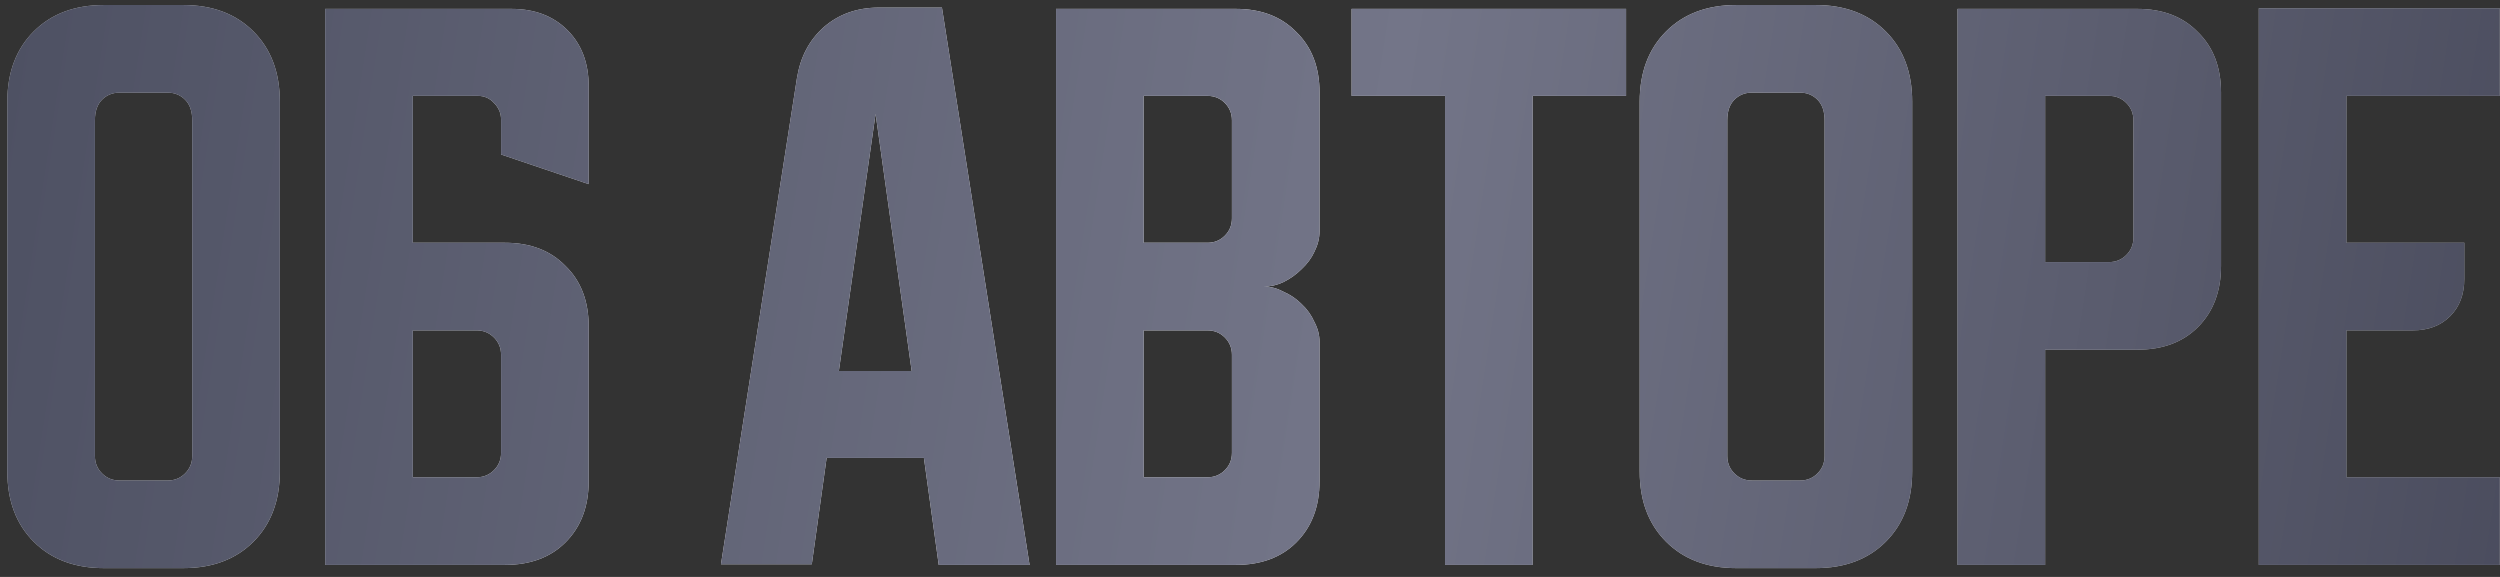 <?xml version="1.0" encoding="UTF-8"?> <svg xmlns="http://www.w3.org/2000/svg" width="208" height="48" viewBox="0 0 208 48" fill="none"><rect x="0" y="0" width="208" height="48" fill="#333333" stroke="none"/> <path d="M0.608 8.458C0.608 6.028 1.341 4.08 2.806 2.615C4.271 1.15 6.219 0.418 8.649 0.418H15.242C17.672 0.418 19.62 1.15 21.085 2.615C22.55 4.08 23.283 6.028 23.283 8.458V39.227C23.283 41.657 22.55 43.605 21.085 45.07C19.62 46.535 17.672 47.268 15.242 47.268H8.649C6.219 47.268 4.271 46.535 2.806 45.07C1.341 43.605 0.608 41.657 0.608 39.227V8.458ZM9.935 39.978H13.956C14.527 39.978 15.01 39.781 15.403 39.388C15.796 38.995 15.993 38.513 15.993 37.941V10.013C15.993 9.262 15.796 8.691 15.403 8.297C15.01 7.904 14.527 7.708 13.956 7.708H9.935C9.364 7.708 8.881 7.904 8.488 8.297C8.095 8.691 7.898 9.262 7.898 10.013V37.941C7.898 38.513 8.095 38.995 8.488 39.388C8.881 39.781 9.364 39.978 9.935 39.978ZM27.055 0.739H42.546C44.476 0.739 46.031 1.329 47.21 2.508C48.389 3.687 48.979 5.242 48.979 7.172V15.32L41.689 12.854V9.959C41.689 9.423 41.492 8.959 41.099 8.565C40.742 8.172 40.295 7.976 39.759 7.976H34.345V20.198H42.01C44.119 20.198 45.798 20.841 47.049 22.127C48.336 23.378 48.979 25.058 48.979 27.166V40.031C48.979 42.14 48.336 43.837 47.049 45.124C45.798 46.375 44.119 47 42.01 47H27.055V0.739ZM34.345 27.488V39.71H39.652C40.223 39.71 40.706 39.513 41.099 39.12C41.492 38.727 41.689 38.245 41.689 37.673V29.525C41.689 28.953 41.492 28.471 41.099 28.078C40.706 27.684 40.223 27.488 39.652 27.488H34.345ZM66.309 6.475C66.595 4.724 67.345 3.312 68.561 2.24C69.811 1.168 71.33 0.632 73.117 0.632H78.37L85.66 47H78.102L76.869 38.102H68.775L67.542 46.946H59.984L66.309 6.475ZM69.793 30.865H75.851L72.849 9.477L69.793 30.865ZM87.862 0.739H102.818C104.927 0.739 106.606 1.382 107.857 2.669C109.143 3.92 109.787 5.599 109.787 7.708V19.233C109.787 19.805 109.644 20.376 109.358 20.948C109.108 21.484 108.75 21.967 108.286 22.395C107.857 22.824 107.357 23.182 106.785 23.468C106.249 23.718 105.713 23.843 105.177 23.843C105.713 23.843 106.249 23.986 106.785 24.272C107.357 24.522 107.857 24.861 108.286 25.29C108.75 25.719 109.108 26.219 109.358 26.791C109.644 27.327 109.787 27.881 109.787 28.453V40.031C109.787 42.14 109.143 43.837 107.857 45.124C106.606 46.375 104.927 47 102.818 47H87.862V0.739ZM95.153 27.488V39.71H100.459C101.031 39.71 101.514 39.513 101.907 39.12C102.3 38.727 102.496 38.245 102.496 37.673V29.525C102.496 28.953 102.3 28.471 101.907 28.078C101.514 27.684 101.031 27.488 100.459 27.488H95.153ZM100.459 20.198C101.031 20.198 101.514 20.001 101.907 19.608C102.3 19.215 102.496 18.733 102.496 18.161V10.013C102.496 9.441 102.3 8.959 101.907 8.565C101.514 8.172 101.031 7.976 100.459 7.976H95.153V20.198H100.459ZM112.454 0.739H135.289V7.976H127.516V47H120.226V7.976H112.454V0.739ZM136.421 8.458C136.421 6.028 137.153 4.08 138.618 2.615C140.084 1.15 142.031 0.418 144.461 0.418H151.055C153.485 0.418 155.432 1.15 156.898 2.615C158.363 4.08 159.095 6.028 159.095 8.458V39.227C159.095 41.657 158.363 43.605 156.898 45.07C155.432 46.535 153.485 47.268 151.055 47.268H144.461C142.031 47.268 140.084 46.535 138.618 45.07C137.153 43.605 136.421 41.657 136.421 39.227V8.458ZM145.748 39.978H149.768C150.34 39.978 150.822 39.781 151.216 39.388C151.609 38.995 151.805 38.513 151.805 37.941V10.013C151.805 9.262 151.609 8.691 151.216 8.297C150.822 7.904 150.34 7.708 149.768 7.708H145.748C145.176 7.708 144.694 7.904 144.301 8.297C143.907 8.691 143.711 9.262 143.711 10.013V37.941C143.711 38.513 143.907 38.995 144.301 39.388C144.694 39.781 145.176 39.978 145.748 39.978ZM162.867 0.739H177.823C179.931 0.739 181.611 1.382 182.862 2.669C184.148 3.92 184.791 5.599 184.791 7.708V22.127C184.791 24.236 184.148 25.933 182.862 27.22C181.611 28.471 179.931 29.096 177.823 29.096H170.157V47H162.867V0.739ZM170.157 7.976V21.806H175.464C176.036 21.806 176.518 21.609 176.911 21.216C177.305 20.823 177.501 20.341 177.501 19.769V10.013C177.501 9.441 177.305 8.959 176.911 8.565C176.518 8.172 176.036 7.976 175.464 7.976H170.157ZM187.931 0.686H207.98V7.976H195.222V20.198H205.031V23.2C205.031 24.486 204.638 25.522 203.852 26.309C203.066 27.095 202.029 27.488 200.743 27.488H195.222V39.71H207.98V47H187.931V0.686Z" fill="url(#paint0_linear_38_424)"></path> <path d="M0.608 8.458C0.608 6.028 1.341 4.08 2.806 2.615C4.271 1.15 6.219 0.418 8.649 0.418H15.242C17.672 0.418 19.62 1.15 21.085 2.615C22.55 4.08 23.283 6.028 23.283 8.458V39.227C23.283 41.657 22.55 43.605 21.085 45.07C19.62 46.535 17.672 47.268 15.242 47.268H8.649C6.219 47.268 4.271 46.535 2.806 45.07C1.341 43.605 0.608 41.657 0.608 39.227V8.458ZM9.935 39.978H13.956C14.527 39.978 15.01 39.781 15.403 39.388C15.796 38.995 15.993 38.513 15.993 37.941V10.013C15.993 9.262 15.796 8.691 15.403 8.297C15.01 7.904 14.527 7.708 13.956 7.708H9.935C9.364 7.708 8.881 7.904 8.488 8.297C8.095 8.691 7.898 9.262 7.898 10.013V37.941C7.898 38.513 8.095 38.995 8.488 39.388C8.881 39.781 9.364 39.978 9.935 39.978ZM27.055 0.739H42.546C44.476 0.739 46.031 1.329 47.21 2.508C48.389 3.687 48.979 5.242 48.979 7.172V15.32L41.689 12.854V9.959C41.689 9.423 41.492 8.959 41.099 8.565C40.742 8.172 40.295 7.976 39.759 7.976H34.345V20.198H42.01C44.119 20.198 45.798 20.841 47.049 22.127C48.336 23.378 48.979 25.058 48.979 27.166V40.031C48.979 42.14 48.336 43.837 47.049 45.124C45.798 46.375 44.119 47 42.01 47H27.055V0.739ZM34.345 27.488V39.71H39.652C40.223 39.71 40.706 39.513 41.099 39.12C41.492 38.727 41.689 38.245 41.689 37.673V29.525C41.689 28.953 41.492 28.471 41.099 28.078C40.706 27.684 40.223 27.488 39.652 27.488H34.345ZM66.309 6.475C66.595 4.724 67.345 3.312 68.561 2.24C69.811 1.168 71.33 0.632 73.117 0.632H78.37L85.66 47H78.102L76.869 38.102H68.775L67.542 46.946H59.984L66.309 6.475ZM69.793 30.865H75.851L72.849 9.477L69.793 30.865ZM87.862 0.739H102.818C104.927 0.739 106.606 1.382 107.857 2.669C109.143 3.92 109.787 5.599 109.787 7.708V19.233C109.787 19.805 109.644 20.376 109.358 20.948C109.108 21.484 108.75 21.967 108.286 22.395C107.857 22.824 107.357 23.182 106.785 23.468C106.249 23.718 105.713 23.843 105.177 23.843C105.713 23.843 106.249 23.986 106.785 24.272C107.357 24.522 107.857 24.861 108.286 25.29C108.75 25.719 109.108 26.219 109.358 26.791C109.644 27.327 109.787 27.881 109.787 28.453V40.031C109.787 42.14 109.143 43.837 107.857 45.124C106.606 46.375 104.927 47 102.818 47H87.862V0.739ZM95.153 27.488V39.71H100.459C101.031 39.71 101.514 39.513 101.907 39.12C102.3 38.727 102.496 38.245 102.496 37.673V29.525C102.496 28.953 102.3 28.471 101.907 28.078C101.514 27.684 101.031 27.488 100.459 27.488H95.153ZM100.459 20.198C101.031 20.198 101.514 20.001 101.907 19.608C102.3 19.215 102.496 18.733 102.496 18.161V10.013C102.496 9.441 102.3 8.959 101.907 8.565C101.514 8.172 101.031 7.976 100.459 7.976H95.153V20.198H100.459ZM112.454 0.739H135.289V7.976H127.516V47H120.226V7.976H112.454V0.739ZM136.421 8.458C136.421 6.028 137.153 4.08 138.618 2.615C140.084 1.15 142.031 0.418 144.461 0.418H151.055C153.485 0.418 155.432 1.15 156.898 2.615C158.363 4.08 159.095 6.028 159.095 8.458V39.227C159.095 41.657 158.363 43.605 156.898 45.07C155.432 46.535 153.485 47.268 151.055 47.268H144.461C142.031 47.268 140.084 46.535 138.618 45.07C137.153 43.605 136.421 41.657 136.421 39.227V8.458ZM145.748 39.978H149.768C150.34 39.978 150.822 39.781 151.216 39.388C151.609 38.995 151.805 38.513 151.805 37.941V10.013C151.805 9.262 151.609 8.691 151.216 8.297C150.822 7.904 150.34 7.708 149.768 7.708H145.748C145.176 7.708 144.694 7.904 144.301 8.297C143.907 8.691 143.711 9.262 143.711 10.013V37.941C143.711 38.513 143.907 38.995 144.301 39.388C144.694 39.781 145.176 39.978 145.748 39.978ZM162.867 0.739H177.823C179.931 0.739 181.611 1.382 182.862 2.669C184.148 3.92 184.791 5.599 184.791 7.708V22.127C184.791 24.236 184.148 25.933 182.862 27.22C181.611 28.471 179.931 29.096 177.823 29.096H170.157V47H162.867V0.739ZM170.157 7.976V21.806H175.464C176.036 21.806 176.518 21.609 176.911 21.216C177.305 20.823 177.501 20.341 177.501 19.769V10.013C177.501 9.441 177.305 8.959 176.911 8.565C176.518 8.172 176.036 7.976 175.464 7.976H170.157ZM187.931 0.686H207.98V7.976H195.222V20.198H205.031V23.2C205.031 24.486 204.638 25.522 203.852 26.309C203.066 27.095 202.029 27.488 200.743 27.488H195.222V39.71H207.98V47H187.931V0.686Z" fill="url(#paint1_linear_38_424)"></path> <defs> <linearGradient id="paint0_linear_38_424" x1="-4.245" y1="4.658" x2="158.875" y2="94.732" gradientUnits="userSpaceOnUse"> <stop stop-color="#D9DADB" stop-opacity="0.88"></stop> <stop offset="0.505" stop-color="#F5F5F4"></stop> <stop offset="1" stop-color="#CCCDCD" stop-opacity="0.9"></stop> </linearGradient> <linearGradient id="paint1_linear_38_424" x1="-5.017" y1="-2.88415e-05" x2="231.505" y2="36.718" gradientUnits="userSpaceOnUse"> <stop stop-color="#4C4F61"></stop> <stop offset="0.505" stop-color="#737588"></stop> <stop offset="1" stop-color="#424455"></stop> </linearGradient> </defs> </svg> 